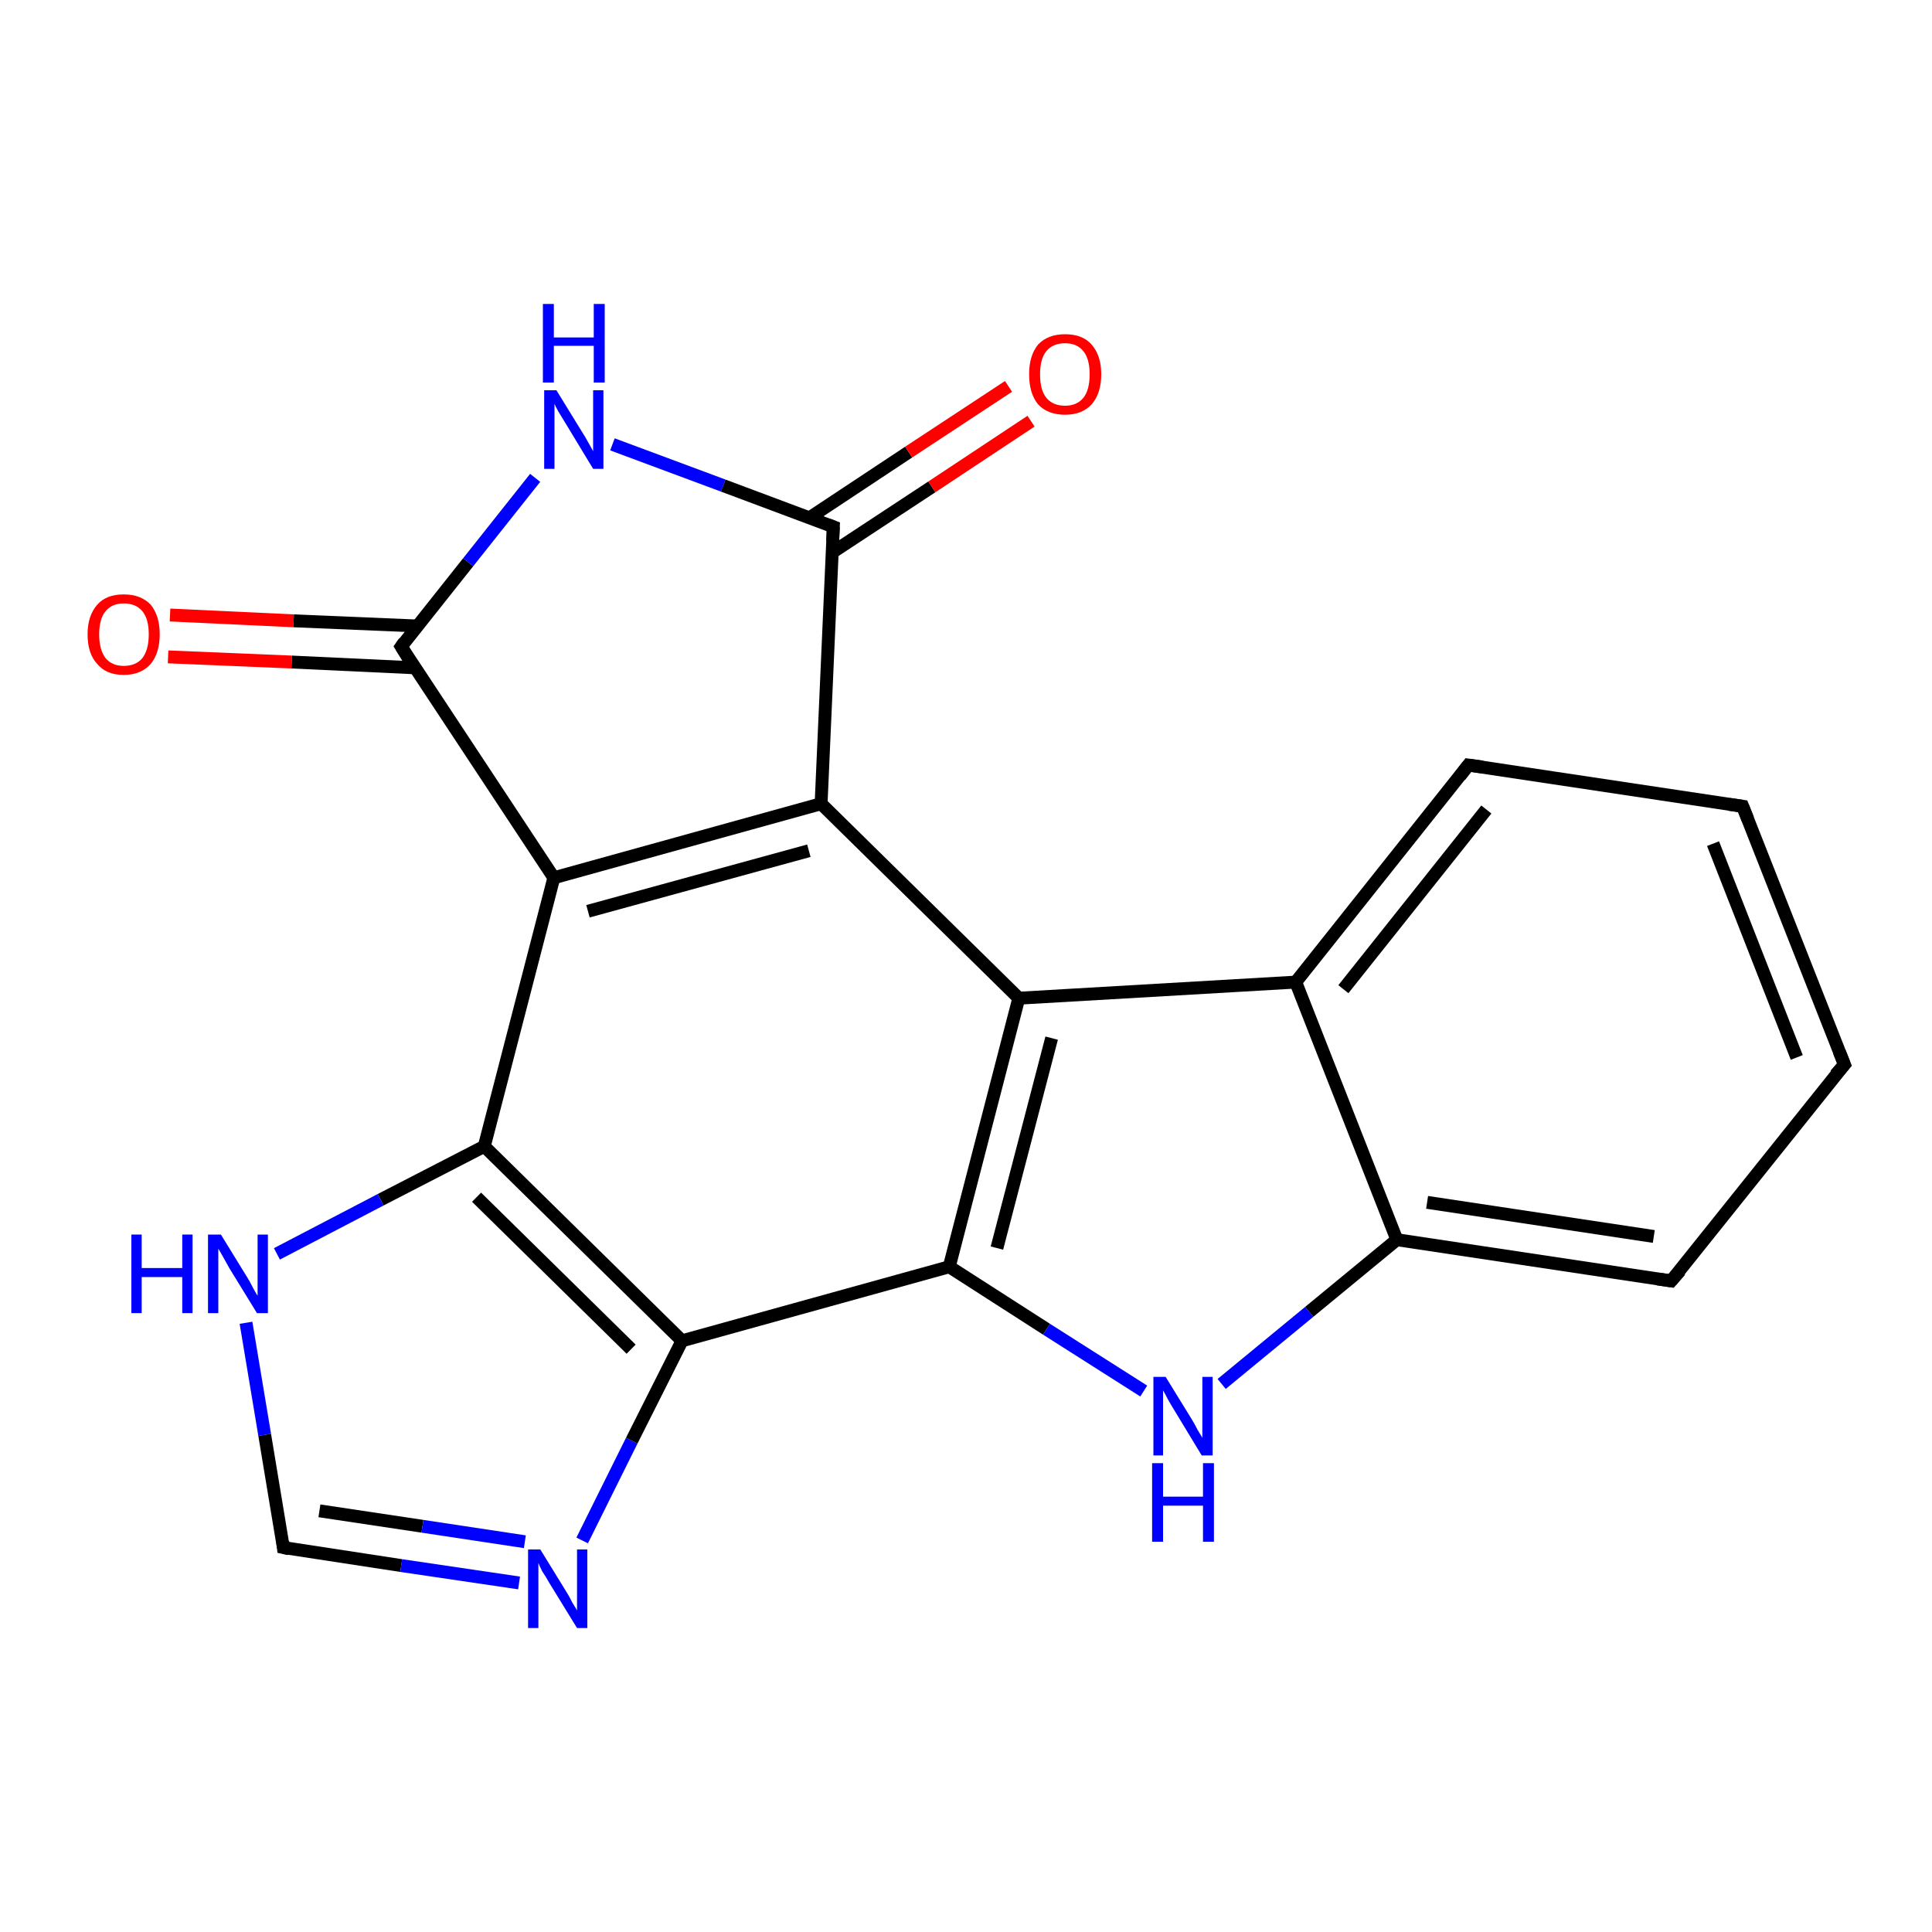 <?xml version='1.0' encoding='iso-8859-1'?>
<svg version='1.1' baseProfile='full'
              xmlns='http://www.w3.org/2000/svg'
                      xmlns:rdkit='http://www.rdkit.org/xml'
                      xmlns:xlink='http://www.w3.org/1999/xlink'
                  xml:space='preserve'
width='300px' height='300px' viewBox='0 0 300 300'>
<!-- END OF HEADER -->
<rect style='opacity:1.0;fill:#FFFFFF;stroke:none' width='300.0' height='300.0' x='0.0' y='0.0'> </rect>
<path class='bond-0 atom-0 atom-1' d='M 26.4,95.5 L 45.6,96.4' style='fill:none;fill-rule:evenodd;stroke:#FF0000;stroke-width:2.0px;stroke-linecap:butt;stroke-linejoin:miter;stroke-opacity:1' />
<path class='bond-0 atom-0 atom-1' d='M 45.6,96.4 L 64.7,97.2' style='fill:none;fill-rule:evenodd;stroke:#000000;stroke-width:2.0px;stroke-linecap:butt;stroke-linejoin:miter;stroke-opacity:1' />
<path class='bond-0 atom-0 atom-1' d='M 26.1,102.0 L 45.3,102.8' style='fill:none;fill-rule:evenodd;stroke:#FF0000;stroke-width:2.0px;stroke-linecap:butt;stroke-linejoin:miter;stroke-opacity:1' />
<path class='bond-0 atom-0 atom-1' d='M 45.3,102.8 L 64.5,103.7' style='fill:none;fill-rule:evenodd;stroke:#000000;stroke-width:2.0px;stroke-linecap:butt;stroke-linejoin:miter;stroke-opacity:1' />
<path class='bond-1 atom-1 atom-2' d='M 62.3,100.4 L 72.7,87.3' style='fill:none;fill-rule:evenodd;stroke:#000000;stroke-width:2.0px;stroke-linecap:butt;stroke-linejoin:miter;stroke-opacity:1' />
<path class='bond-1 atom-1 atom-2' d='M 72.7,87.3 L 83.1,74.2' style='fill:none;fill-rule:evenodd;stroke:#0000FF;stroke-width:2.0px;stroke-linecap:butt;stroke-linejoin:miter;stroke-opacity:1' />
<path class='bond-2 atom-2 atom-3' d='M 95.1,69.0 L 112.3,75.4' style='fill:none;fill-rule:evenodd;stroke:#0000FF;stroke-width:2.0px;stroke-linecap:butt;stroke-linejoin:miter;stroke-opacity:1' />
<path class='bond-2 atom-2 atom-3' d='M 112.3,75.4 L 129.4,81.8' style='fill:none;fill-rule:evenodd;stroke:#000000;stroke-width:2.0px;stroke-linecap:butt;stroke-linejoin:miter;stroke-opacity:1' />
<path class='bond-3 atom-3 atom-4' d='M 129.2,85.8 L 144.7,75.6' style='fill:none;fill-rule:evenodd;stroke:#000000;stroke-width:2.0px;stroke-linecap:butt;stroke-linejoin:miter;stroke-opacity:1' />
<path class='bond-3 atom-3 atom-4' d='M 144.7,75.6 L 160.1,65.4' style='fill:none;fill-rule:evenodd;stroke:#FF0000;stroke-width:2.0px;stroke-linecap:butt;stroke-linejoin:miter;stroke-opacity:1' />
<path class='bond-3 atom-3 atom-4' d='M 125.7,80.4 L 141.1,70.2' style='fill:none;fill-rule:evenodd;stroke:#000000;stroke-width:2.0px;stroke-linecap:butt;stroke-linejoin:miter;stroke-opacity:1' />
<path class='bond-3 atom-3 atom-4' d='M 141.1,70.2 L 156.6,60.0' style='fill:none;fill-rule:evenodd;stroke:#FF0000;stroke-width:2.0px;stroke-linecap:butt;stroke-linejoin:miter;stroke-opacity:1' />
<path class='bond-4 atom-3 atom-5' d='M 129.4,81.8 L 127.5,124.8' style='fill:none;fill-rule:evenodd;stroke:#000000;stroke-width:2.0px;stroke-linecap:butt;stroke-linejoin:miter;stroke-opacity:1' />
<path class='bond-5 atom-5 atom-6' d='M 127.5,124.8 L 86.0,136.3' style='fill:none;fill-rule:evenodd;stroke:#000000;stroke-width:2.0px;stroke-linecap:butt;stroke-linejoin:miter;stroke-opacity:1' />
<path class='bond-5 atom-5 atom-6' d='M 125.6,132.1 L 91.3,141.5' style='fill:none;fill-rule:evenodd;stroke:#000000;stroke-width:2.0px;stroke-linecap:butt;stroke-linejoin:miter;stroke-opacity:1' />
<path class='bond-6 atom-6 atom-7' d='M 86.0,136.3 L 75.2,178.0' style='fill:none;fill-rule:evenodd;stroke:#000000;stroke-width:2.0px;stroke-linecap:butt;stroke-linejoin:miter;stroke-opacity:1' />
<path class='bond-7 atom-7 atom-8' d='M 75.2,178.0 L 59.1,186.3' style='fill:none;fill-rule:evenodd;stroke:#000000;stroke-width:2.0px;stroke-linecap:butt;stroke-linejoin:miter;stroke-opacity:1' />
<path class='bond-7 atom-7 atom-8' d='M 59.1,186.3 L 43.0,194.7' style='fill:none;fill-rule:evenodd;stroke:#0000FF;stroke-width:2.0px;stroke-linecap:butt;stroke-linejoin:miter;stroke-opacity:1' />
<path class='bond-8 atom-8 atom-9' d='M 38.2,205.4 L 41.1,222.8' style='fill:none;fill-rule:evenodd;stroke:#0000FF;stroke-width:2.0px;stroke-linecap:butt;stroke-linejoin:miter;stroke-opacity:1' />
<path class='bond-8 atom-8 atom-9' d='M 41.1,222.8 L 44.0,240.3' style='fill:none;fill-rule:evenodd;stroke:#000000;stroke-width:2.0px;stroke-linecap:butt;stroke-linejoin:miter;stroke-opacity:1' />
<path class='bond-9 atom-9 atom-10' d='M 44.0,240.3 L 62.3,243.1' style='fill:none;fill-rule:evenodd;stroke:#000000;stroke-width:2.0px;stroke-linecap:butt;stroke-linejoin:miter;stroke-opacity:1' />
<path class='bond-9 atom-9 atom-10' d='M 62.3,243.1 L 80.6,245.8' style='fill:none;fill-rule:evenodd;stroke:#0000FF;stroke-width:2.0px;stroke-linecap:butt;stroke-linejoin:miter;stroke-opacity:1' />
<path class='bond-9 atom-9 atom-10' d='M 49.6,234.6 L 65.6,237.0' style='fill:none;fill-rule:evenodd;stroke:#000000;stroke-width:2.0px;stroke-linecap:butt;stroke-linejoin:miter;stroke-opacity:1' />
<path class='bond-9 atom-9 atom-10' d='M 65.6,237.0 L 81.5,239.4' style='fill:none;fill-rule:evenodd;stroke:#0000FF;stroke-width:2.0px;stroke-linecap:butt;stroke-linejoin:miter;stroke-opacity:1' />
<path class='bond-10 atom-10 atom-11' d='M 90.4,239.2 L 98.1,223.7' style='fill:none;fill-rule:evenodd;stroke:#0000FF;stroke-width:2.0px;stroke-linecap:butt;stroke-linejoin:miter;stroke-opacity:1' />
<path class='bond-10 atom-10 atom-11' d='M 98.1,223.7 L 105.9,208.2' style='fill:none;fill-rule:evenodd;stroke:#000000;stroke-width:2.0px;stroke-linecap:butt;stroke-linejoin:miter;stroke-opacity:1' />
<path class='bond-11 atom-11 atom-12' d='M 105.9,208.2 L 147.4,196.7' style='fill:none;fill-rule:evenodd;stroke:#000000;stroke-width:2.0px;stroke-linecap:butt;stroke-linejoin:miter;stroke-opacity:1' />
<path class='bond-12 atom-12 atom-13' d='M 147.4,196.7 L 162.5,206.4' style='fill:none;fill-rule:evenodd;stroke:#000000;stroke-width:2.0px;stroke-linecap:butt;stroke-linejoin:miter;stroke-opacity:1' />
<path class='bond-12 atom-12 atom-13' d='M 162.5,206.4 L 177.6,216.0' style='fill:none;fill-rule:evenodd;stroke:#0000FF;stroke-width:2.0px;stroke-linecap:butt;stroke-linejoin:miter;stroke-opacity:1' />
<path class='bond-13 atom-13 atom-14' d='M 189.7,214.9 L 203.3,203.7' style='fill:none;fill-rule:evenodd;stroke:#0000FF;stroke-width:2.0px;stroke-linecap:butt;stroke-linejoin:miter;stroke-opacity:1' />
<path class='bond-13 atom-13 atom-14' d='M 203.3,203.7 L 216.9,192.5' style='fill:none;fill-rule:evenodd;stroke:#000000;stroke-width:2.0px;stroke-linecap:butt;stroke-linejoin:miter;stroke-opacity:1' />
<path class='bond-14 atom-14 atom-15' d='M 216.9,192.5 L 259.5,198.9' style='fill:none;fill-rule:evenodd;stroke:#000000;stroke-width:2.0px;stroke-linecap:butt;stroke-linejoin:miter;stroke-opacity:1' />
<path class='bond-14 atom-14 atom-15' d='M 221.6,186.7 L 256.8,192.0' style='fill:none;fill-rule:evenodd;stroke:#000000;stroke-width:2.0px;stroke-linecap:butt;stroke-linejoin:miter;stroke-opacity:1' />
<path class='bond-15 atom-15 atom-16' d='M 259.5,198.9 L 286.4,165.3' style='fill:none;fill-rule:evenodd;stroke:#000000;stroke-width:2.0px;stroke-linecap:butt;stroke-linejoin:miter;stroke-opacity:1' />
<path class='bond-16 atom-16 atom-17' d='M 286.4,165.3 L 270.6,125.2' style='fill:none;fill-rule:evenodd;stroke:#000000;stroke-width:2.0px;stroke-linecap:butt;stroke-linejoin:miter;stroke-opacity:1' />
<path class='bond-16 atom-16 atom-17' d='M 279.0,164.2 L 266.0,131.0' style='fill:none;fill-rule:evenodd;stroke:#000000;stroke-width:2.0px;stroke-linecap:butt;stroke-linejoin:miter;stroke-opacity:1' />
<path class='bond-17 atom-17 atom-18' d='M 270.6,125.2 L 228.0,118.8' style='fill:none;fill-rule:evenodd;stroke:#000000;stroke-width:2.0px;stroke-linecap:butt;stroke-linejoin:miter;stroke-opacity:1' />
<path class='bond-18 atom-18 atom-19' d='M 228.0,118.8 L 201.2,152.5' style='fill:none;fill-rule:evenodd;stroke:#000000;stroke-width:2.0px;stroke-linecap:butt;stroke-linejoin:miter;stroke-opacity:1' />
<path class='bond-18 atom-18 atom-19' d='M 230.8,125.7 L 208.6,153.6' style='fill:none;fill-rule:evenodd;stroke:#000000;stroke-width:2.0px;stroke-linecap:butt;stroke-linejoin:miter;stroke-opacity:1' />
<path class='bond-19 atom-19 atom-20' d='M 201.2,152.5 L 158.2,155.0' style='fill:none;fill-rule:evenodd;stroke:#000000;stroke-width:2.0px;stroke-linecap:butt;stroke-linejoin:miter;stroke-opacity:1' />
<path class='bond-20 atom-6 atom-1' d='M 86.0,136.3 L 62.3,100.4' style='fill:none;fill-rule:evenodd;stroke:#000000;stroke-width:2.0px;stroke-linecap:butt;stroke-linejoin:miter;stroke-opacity:1' />
<path class='bond-21 atom-11 atom-7' d='M 105.9,208.2 L 75.2,178.0' style='fill:none;fill-rule:evenodd;stroke:#000000;stroke-width:2.0px;stroke-linecap:butt;stroke-linejoin:miter;stroke-opacity:1' />
<path class='bond-21 atom-11 atom-7' d='M 98.0,209.5 L 74.0,185.9' style='fill:none;fill-rule:evenodd;stroke:#000000;stroke-width:2.0px;stroke-linecap:butt;stroke-linejoin:miter;stroke-opacity:1' />
<path class='bond-22 atom-20 atom-12' d='M 158.2,155.0 L 147.4,196.7' style='fill:none;fill-rule:evenodd;stroke:#000000;stroke-width:2.0px;stroke-linecap:butt;stroke-linejoin:miter;stroke-opacity:1' />
<path class='bond-22 atom-20 atom-12' d='M 163.3,161.2 L 154.8,193.8' style='fill:none;fill-rule:evenodd;stroke:#000000;stroke-width:2.0px;stroke-linecap:butt;stroke-linejoin:miter;stroke-opacity:1' />
<path class='bond-23 atom-20 atom-5' d='M 158.2,155.0 L 127.5,124.8' style='fill:none;fill-rule:evenodd;stroke:#000000;stroke-width:2.0px;stroke-linecap:butt;stroke-linejoin:miter;stroke-opacity:1' />
<path class='bond-24 atom-19 atom-14' d='M 201.2,152.5 L 216.9,192.5' style='fill:none;fill-rule:evenodd;stroke:#000000;stroke-width:2.0px;stroke-linecap:butt;stroke-linejoin:miter;stroke-opacity:1' />
<path d='M 62.8,99.7 L 62.3,100.4 L 63.4,102.2' style='fill:none;stroke:#000000;stroke-width:2.0px;stroke-linecap:butt;stroke-linejoin:miter;stroke-opacity:1;' />
<path d='M 128.6,81.5 L 129.4,81.8 L 129.3,84.0' style='fill:none;stroke:#000000;stroke-width:2.0px;stroke-linecap:butt;stroke-linejoin:miter;stroke-opacity:1;' />
<path d='M 43.9,239.4 L 44.0,240.3 L 44.9,240.5' style='fill:none;stroke:#000000;stroke-width:2.0px;stroke-linecap:butt;stroke-linejoin:miter;stroke-opacity:1;' />
<path d='M 257.4,198.6 L 259.5,198.9 L 260.9,197.3' style='fill:none;stroke:#000000;stroke-width:2.0px;stroke-linecap:butt;stroke-linejoin:miter;stroke-opacity:1;' />
<path d='M 285.0,166.9 L 286.4,165.3 L 285.6,163.3' style='fill:none;stroke:#000000;stroke-width:2.0px;stroke-linecap:butt;stroke-linejoin:miter;stroke-opacity:1;' />
<path d='M 271.4,127.2 L 270.6,125.2 L 268.5,124.9' style='fill:none;stroke:#000000;stroke-width:2.0px;stroke-linecap:butt;stroke-linejoin:miter;stroke-opacity:1;' />
<path d='M 230.2,119.1 L 228.0,118.8 L 226.7,120.5' style='fill:none;stroke:#000000;stroke-width:2.0px;stroke-linecap:butt;stroke-linejoin:miter;stroke-opacity:1;' />
<path class='atom-0' d='M 13.6 98.5
Q 13.6 95.6, 15.1 93.9
Q 16.5 92.3, 19.2 92.3
Q 21.9 92.3, 23.4 93.9
Q 24.8 95.6, 24.8 98.5
Q 24.8 101.4, 23.4 103.1
Q 21.9 104.8, 19.2 104.8
Q 16.5 104.8, 15.1 103.1
Q 13.6 101.5, 13.6 98.5
M 19.2 103.4
Q 21.1 103.4, 22.1 102.2
Q 23.1 100.9, 23.1 98.5
Q 23.1 96.1, 22.1 94.9
Q 21.1 93.7, 19.2 93.7
Q 17.4 93.7, 16.4 94.9
Q 15.4 96.1, 15.4 98.5
Q 15.4 100.9, 16.4 102.2
Q 17.4 103.4, 19.2 103.4
' fill='#FF0000'/>
<path class='atom-2' d='M 86.4 60.6
L 90.4 67.1
Q 90.8 67.7, 91.4 68.8
Q 92.1 70.0, 92.1 70.1
L 92.1 60.6
L 93.7 60.6
L 93.7 72.8
L 92.1 72.8
L 87.8 65.7
Q 87.3 64.9, 86.7 63.9
Q 86.2 63.0, 86.1 62.7
L 86.1 72.8
L 84.5 72.8
L 84.5 60.6
L 86.4 60.6
' fill='#0000FF'/>
<path class='atom-2' d='M 84.3 47.2
L 86.0 47.2
L 86.0 52.4
L 92.2 52.4
L 92.2 47.2
L 93.9 47.2
L 93.9 59.4
L 92.2 59.4
L 92.2 53.7
L 86.0 53.7
L 86.0 59.4
L 84.3 59.4
L 84.3 47.2
' fill='#0000FF'/>
<path class='atom-4' d='M 159.8 58.1
Q 159.8 55.2, 161.2 53.5
Q 162.7 51.9, 165.4 51.9
Q 168.1 51.9, 169.5 53.5
Q 171.0 55.2, 171.0 58.1
Q 171.0 61.1, 169.5 62.8
Q 168.0 64.4, 165.4 64.4
Q 162.7 64.4, 161.2 62.8
Q 159.8 61.1, 159.8 58.1
M 165.4 63.0
Q 167.2 63.0, 168.2 61.8
Q 169.2 60.6, 169.2 58.1
Q 169.2 55.7, 168.2 54.5
Q 167.2 53.3, 165.4 53.3
Q 163.5 53.3, 162.5 54.5
Q 161.5 55.7, 161.5 58.1
Q 161.5 60.6, 162.5 61.8
Q 163.5 63.0, 165.4 63.0
' fill='#FF0000'/>
<path class='atom-8' d='M 20.4 191.7
L 22.0 191.7
L 22.0 196.9
L 28.3 196.9
L 28.3 191.7
L 29.9 191.7
L 29.9 203.9
L 28.3 203.9
L 28.3 198.3
L 22.0 198.3
L 22.0 203.9
L 20.4 203.9
L 20.4 191.7
' fill='#0000FF'/>
<path class='atom-8' d='M 34.3 191.7
L 38.3 198.2
Q 38.7 198.8, 39.3 200.0
Q 39.9 201.1, 40.0 201.2
L 40.0 191.7
L 41.6 191.7
L 41.6 203.9
L 39.9 203.9
L 35.6 196.9
Q 35.1 196.0, 34.6 195.1
Q 34.1 194.2, 33.9 193.9
L 33.9 203.9
L 32.3 203.9
L 32.3 191.7
L 34.3 191.7
' fill='#0000FF'/>
<path class='atom-10' d='M 83.9 240.6
L 87.9 247.1
Q 88.3 247.7, 88.9 248.9
Q 89.6 250.0, 89.6 250.1
L 89.6 240.6
L 91.2 240.6
L 91.2 252.8
L 89.6 252.8
L 85.3 245.8
Q 84.8 244.9, 84.2 244.0
Q 83.7 243.0, 83.6 242.7
L 83.6 252.8
L 82.0 252.8
L 82.0 240.6
L 83.9 240.6
' fill='#0000FF'/>
<path class='atom-13' d='M 181.0 213.8
L 185.0 220.3
Q 185.4 220.9, 186.0 222.1
Q 186.7 223.2, 186.7 223.3
L 186.7 213.8
L 188.3 213.8
L 188.3 226.0
L 186.6 226.0
L 182.3 218.9
Q 181.8 218.1, 181.3 217.2
Q 180.8 216.2, 180.6 215.9
L 180.6 226.0
L 179.1 226.0
L 179.1 213.8
L 181.0 213.8
' fill='#0000FF'/>
<path class='atom-13' d='M 178.9 227.2
L 180.6 227.2
L 180.6 232.4
L 186.8 232.4
L 186.8 227.2
L 188.5 227.2
L 188.5 239.4
L 186.8 239.4
L 186.8 233.8
L 180.6 233.8
L 180.6 239.4
L 178.9 239.4
L 178.9 227.2
' fill='#0000FF'/>
</svg>
